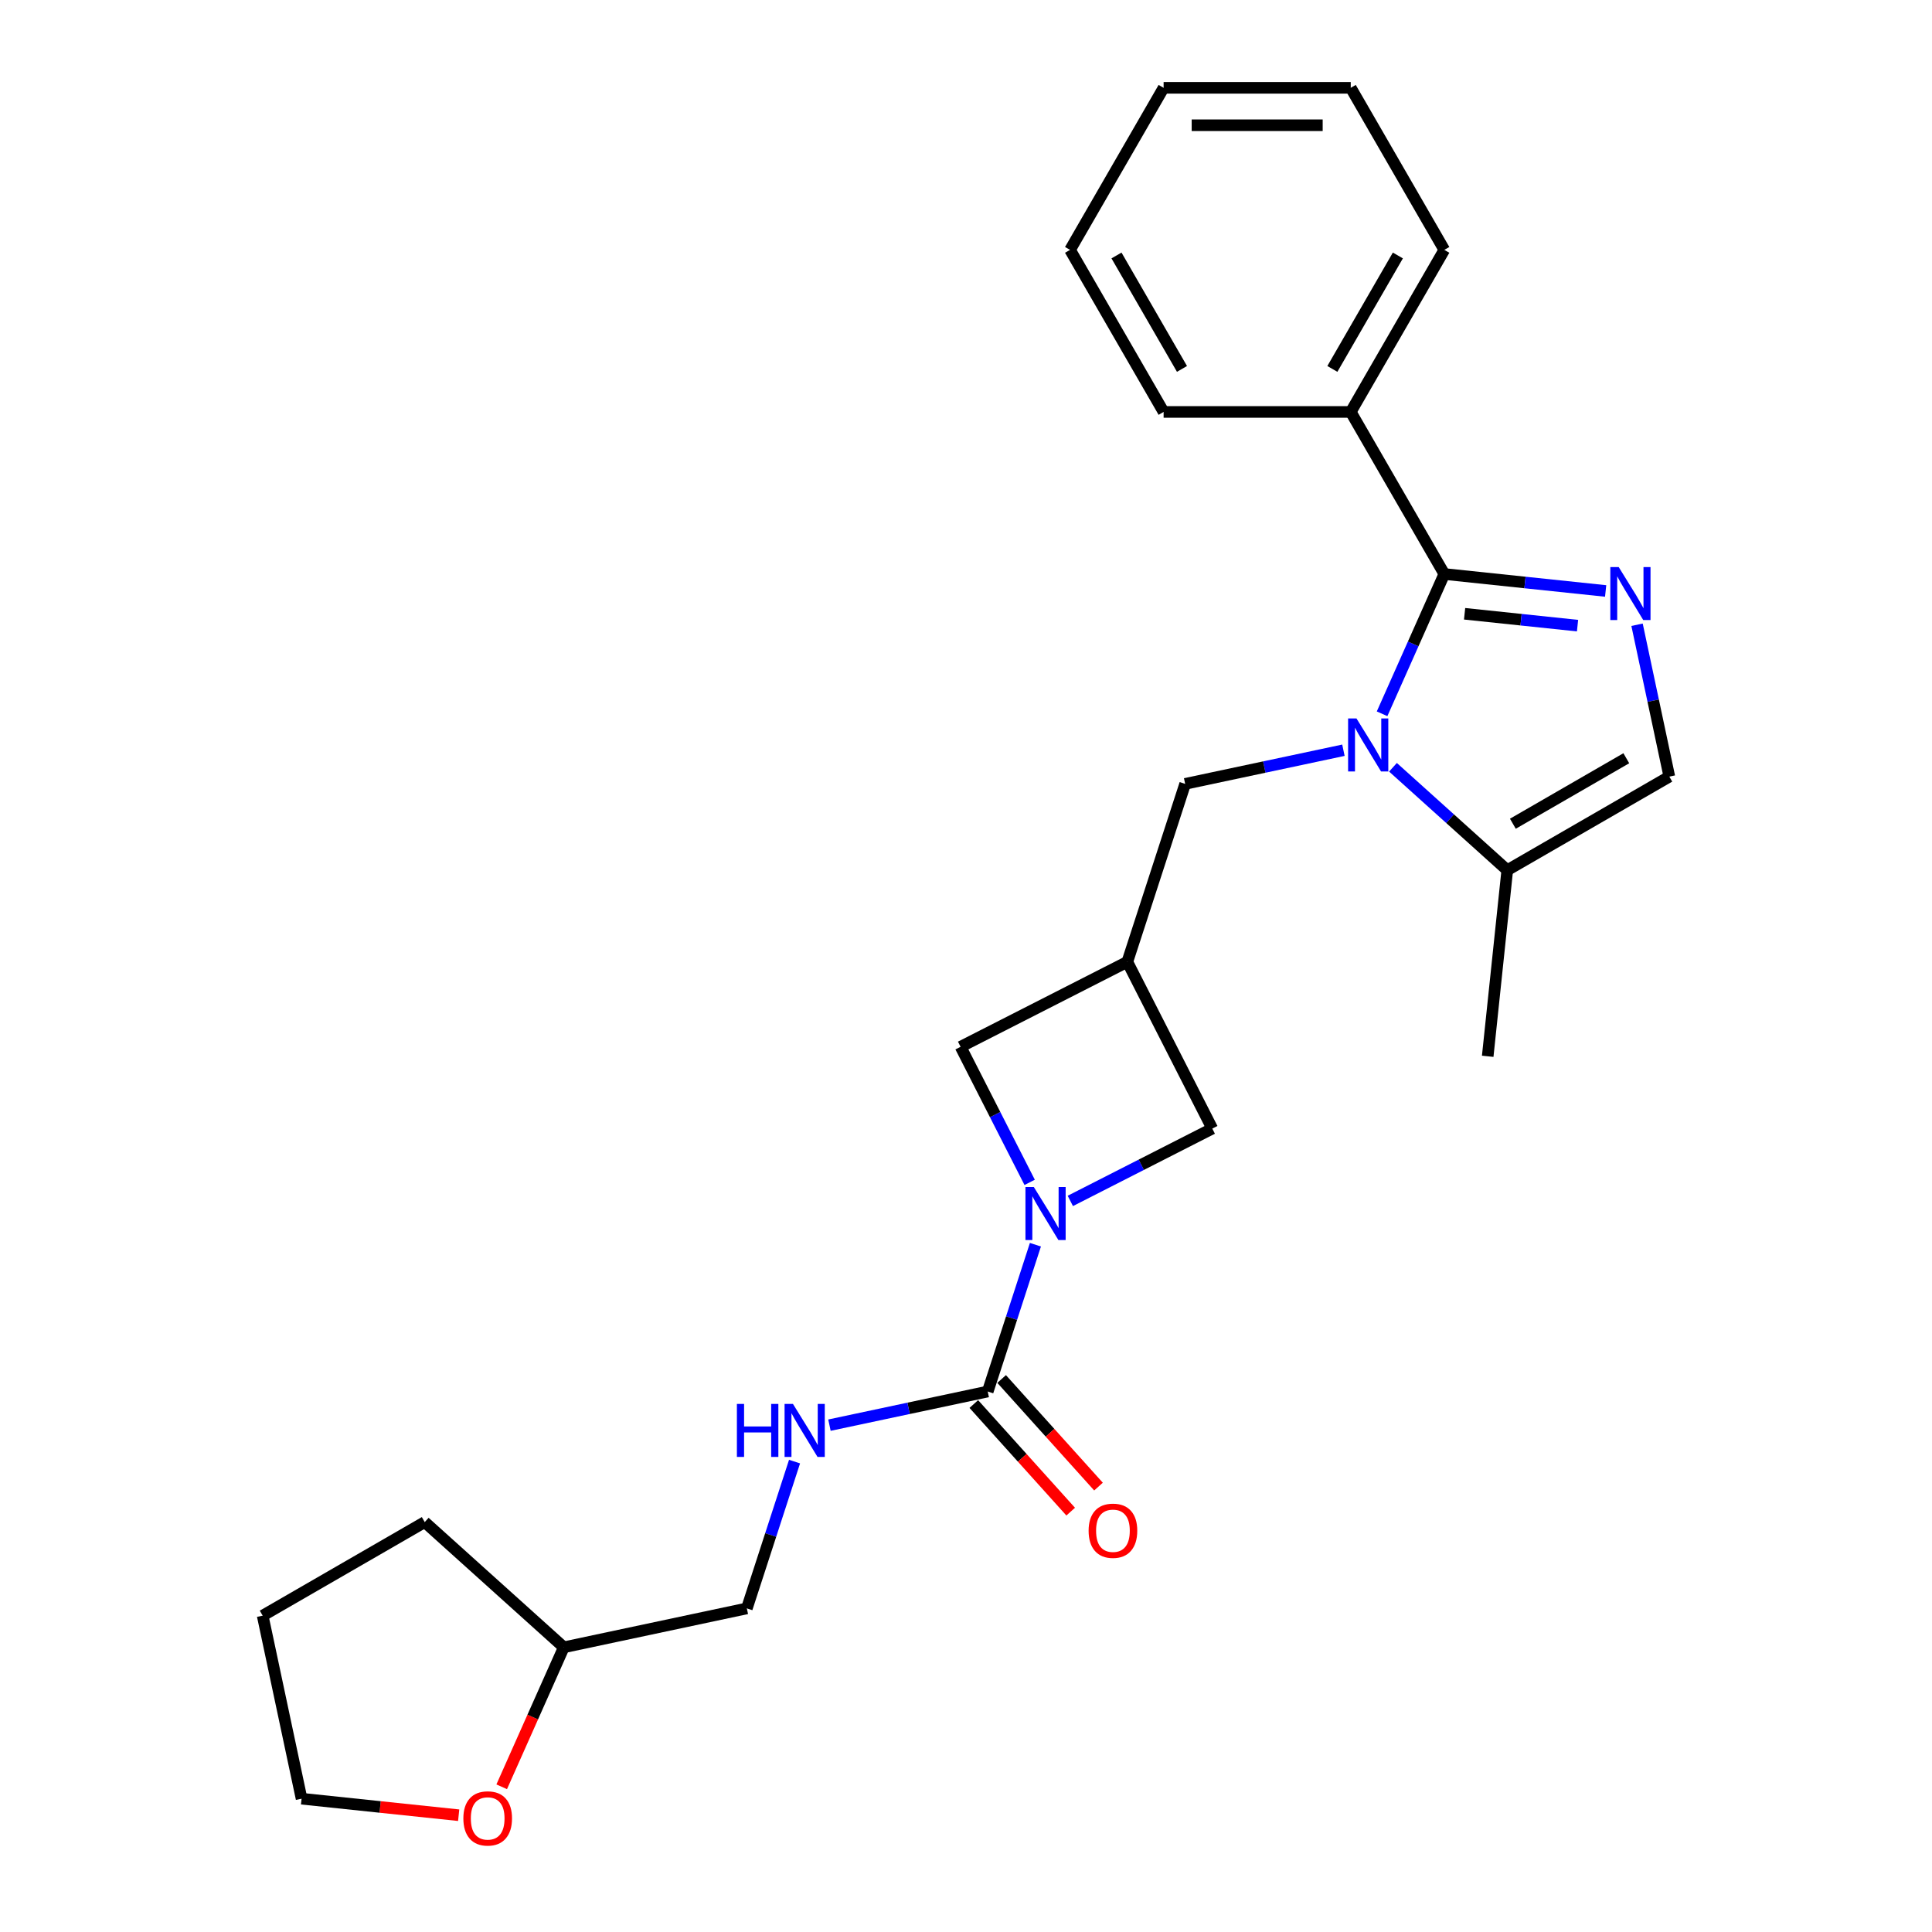 <?xml version='1.0' encoding='iso-8859-1'?>
<svg version='1.1' baseProfile='full'
              xmlns='http://www.w3.org/2000/svg'
                      xmlns:rdkit='http://www.rdkit.org/xml'
                      xmlns:xlink='http://www.w3.org/1999/xlink'
                  xml:space='preserve'
width='1000px' height='1000px' viewBox='0 0 1000 1000'>
<!-- END OF HEADER -->
<rect style='opacity:1.0;fill:#FFFFFF;stroke:none' width='1000' height='1000' x='0' y='0'> </rect>
<path class='bond-0' d='M 715.363,369.455 L 731.469,333.28' style='fill:none;fill-rule:evenodd;stroke:#0000FF;stroke-width:6px;stroke-linecap:butt;stroke-linejoin:miter;stroke-opacity:1' />
<path class='bond-0' d='M 731.469,333.28 L 747.575,297.105' style='fill:none;fill-rule:evenodd;stroke:#000000;stroke-width:6px;stroke-linecap:butt;stroke-linejoin:miter;stroke-opacity:1' />
<path class='bond-4' d='M 721.002,397.139 L 750.581,423.772' style='fill:none;fill-rule:evenodd;stroke:#0000FF;stroke-width:6px;stroke-linecap:butt;stroke-linejoin:miter;stroke-opacity:1' />
<path class='bond-4' d='M 750.581,423.772 L 780.159,450.404' style='fill:none;fill-rule:evenodd;stroke:#000000;stroke-width:6px;stroke-linecap:butt;stroke-linejoin:miter;stroke-opacity:1' />
<path class='bond-7' d='M 695.354,388.318 L 654.394,397.024' style='fill:none;fill-rule:evenodd;stroke:#0000FF;stroke-width:6px;stroke-linecap:butt;stroke-linejoin:miter;stroke-opacity:1' />
<path class='bond-7' d='M 654.394,397.024 L 613.434,405.73' style='fill:none;fill-rule:evenodd;stroke:#000000;stroke-width:6px;stroke-linecap:butt;stroke-linejoin:miter;stroke-opacity:1' />
<path class='bond-1' d='M 747.575,297.105 L 789.327,301.494' style='fill:none;fill-rule:evenodd;stroke:#000000;stroke-width:6px;stroke-linecap:butt;stroke-linejoin:miter;stroke-opacity:1' />
<path class='bond-1' d='M 789.327,301.494 L 831.08,305.882' style='fill:none;fill-rule:evenodd;stroke:#0000FF;stroke-width:6px;stroke-linecap:butt;stroke-linejoin:miter;stroke-opacity:1' />
<path class='bond-1' d='M 758.075,317.688 L 787.302,320.76' style='fill:none;fill-rule:evenodd;stroke:#000000;stroke-width:6px;stroke-linecap:butt;stroke-linejoin:miter;stroke-opacity:1' />
<path class='bond-1' d='M 787.302,320.76 L 816.529,323.832' style='fill:none;fill-rule:evenodd;stroke:#0000FF;stroke-width:6px;stroke-linecap:butt;stroke-linejoin:miter;stroke-opacity:1' />
<path class='bond-11' d='M 747.575,297.105 L 699.144,213.222' style='fill:none;fill-rule:evenodd;stroke:#000000;stroke-width:6px;stroke-linecap:butt;stroke-linejoin:miter;stroke-opacity:1' />
<path class='bond-25' d='M 847.334,323.367 L 855.689,362.671' style='fill:none;fill-rule:evenodd;stroke:#0000FF;stroke-width:6px;stroke-linecap:butt;stroke-linejoin:miter;stroke-opacity:1' />
<path class='bond-25' d='M 855.689,362.671 L 864.043,401.974' style='fill:none;fill-rule:evenodd;stroke:#000000;stroke-width:6px;stroke-linecap:butt;stroke-linejoin:miter;stroke-opacity:1' />
<path class='bond-2' d='M 553.997,621.593 L 590.737,602.873' style='fill:none;fill-rule:evenodd;stroke:#0000FF;stroke-width:6px;stroke-linecap:butt;stroke-linejoin:miter;stroke-opacity:1' />
<path class='bond-2' d='M 590.737,602.873 L 627.476,584.153' style='fill:none;fill-rule:evenodd;stroke:#000000;stroke-width:6px;stroke-linecap:butt;stroke-linejoin:miter;stroke-opacity:1' />
<path class='bond-3' d='M 535.93,644.264 L 523.586,682.256' style='fill:none;fill-rule:evenodd;stroke:#0000FF;stroke-width:6px;stroke-linecap:butt;stroke-linejoin:miter;stroke-opacity:1' />
<path class='bond-3' d='M 523.586,682.256 L 511.241,720.247' style='fill:none;fill-rule:evenodd;stroke:#000000;stroke-width:6px;stroke-linecap:butt;stroke-linejoin:miter;stroke-opacity:1' />
<path class='bond-26' d='M 532.951,611.99 L 515.075,576.907' style='fill:none;fill-rule:evenodd;stroke:#0000FF;stroke-width:6px;stroke-linecap:butt;stroke-linejoin:miter;stroke-opacity:1' />
<path class='bond-26' d='M 515.075,576.907 L 497.199,541.824' style='fill:none;fill-rule:evenodd;stroke:#000000;stroke-width:6px;stroke-linecap:butt;stroke-linejoin:miter;stroke-opacity:1' />
<path class='bond-10' d='M 511.241,720.247 L 470.282,728.953' style='fill:none;fill-rule:evenodd;stroke:#000000;stroke-width:6px;stroke-linecap:butt;stroke-linejoin:miter;stroke-opacity:1' />
<path class='bond-10' d='M 470.282,728.953 L 429.322,737.66' style='fill:none;fill-rule:evenodd;stroke:#0000FF;stroke-width:6px;stroke-linecap:butt;stroke-linejoin:miter;stroke-opacity:1' />
<path class='bond-12' d='M 504.043,726.728 L 529.115,754.573' style='fill:none;fill-rule:evenodd;stroke:#000000;stroke-width:6px;stroke-linecap:butt;stroke-linejoin:miter;stroke-opacity:1' />
<path class='bond-12' d='M 529.115,754.573 L 554.186,782.418' style='fill:none;fill-rule:evenodd;stroke:#FF0000;stroke-width:6px;stroke-linecap:butt;stroke-linejoin:miter;stroke-opacity:1' />
<path class='bond-12' d='M 518.44,713.766 L 543.511,741.611' style='fill:none;fill-rule:evenodd;stroke:#000000;stroke-width:6px;stroke-linecap:butt;stroke-linejoin:miter;stroke-opacity:1' />
<path class='bond-12' d='M 543.511,741.611 L 568.582,769.455' style='fill:none;fill-rule:evenodd;stroke:#FF0000;stroke-width:6px;stroke-linecap:butt;stroke-linejoin:miter;stroke-opacity:1' />
<path class='bond-6' d='M 780.159,450.404 L 864.043,401.974' style='fill:none;fill-rule:evenodd;stroke:#000000;stroke-width:6px;stroke-linecap:butt;stroke-linejoin:miter;stroke-opacity:1' />
<path class='bond-6' d='M 783.056,426.363 L 841.774,392.462' style='fill:none;fill-rule:evenodd;stroke:#000000;stroke-width:6px;stroke-linecap:butt;stroke-linejoin:miter;stroke-opacity:1' />
<path class='bond-16' d='M 780.159,450.404 L 770.035,546.734' style='fill:none;fill-rule:evenodd;stroke:#000000;stroke-width:6px;stroke-linecap:butt;stroke-linejoin:miter;stroke-opacity:1' />
<path class='bond-5' d='M 583.502,497.85 L 613.434,405.73' style='fill:none;fill-rule:evenodd;stroke:#000000;stroke-width:6px;stroke-linecap:butt;stroke-linejoin:miter;stroke-opacity:1' />
<path class='bond-8' d='M 583.502,497.85 L 497.199,541.824' style='fill:none;fill-rule:evenodd;stroke:#000000;stroke-width:6px;stroke-linecap:butt;stroke-linejoin:miter;stroke-opacity:1' />
<path class='bond-9' d='M 583.502,497.85 L 627.476,584.153' style='fill:none;fill-rule:evenodd;stroke:#000000;stroke-width:6px;stroke-linecap:butt;stroke-linejoin:miter;stroke-opacity:1' />
<path class='bond-14' d='M 411.254,756.522 L 398.91,794.514' style='fill:none;fill-rule:evenodd;stroke:#0000FF;stroke-width:6px;stroke-linecap:butt;stroke-linejoin:miter;stroke-opacity:1' />
<path class='bond-14' d='M 398.91,794.514 L 386.566,832.505' style='fill:none;fill-rule:evenodd;stroke:#000000;stroke-width:6px;stroke-linecap:butt;stroke-linejoin:miter;stroke-opacity:1' />
<path class='bond-18' d='M 699.144,213.222 L 747.575,129.338' style='fill:none;fill-rule:evenodd;stroke:#000000;stroke-width:6px;stroke-linecap:butt;stroke-linejoin:miter;stroke-opacity:1' />
<path class='bond-18' d='M 689.632,190.953 L 723.533,132.235' style='fill:none;fill-rule:evenodd;stroke:#000000;stroke-width:6px;stroke-linecap:butt;stroke-linejoin:miter;stroke-opacity:1' />
<path class='bond-19' d='M 699.144,213.222 L 602.284,213.222' style='fill:none;fill-rule:evenodd;stroke:#000000;stroke-width:6px;stroke-linecap:butt;stroke-linejoin:miter;stroke-opacity:1' />
<path class='bond-13' d='M 259.679,924.838 L 275.751,888.741' style='fill:none;fill-rule:evenodd;stroke:#FF0000;stroke-width:6px;stroke-linecap:butt;stroke-linejoin:miter;stroke-opacity:1' />
<path class='bond-13' d='M 275.751,888.741 L 291.822,852.644' style='fill:none;fill-rule:evenodd;stroke:#000000;stroke-width:6px;stroke-linecap:butt;stroke-linejoin:miter;stroke-opacity:1' />
<path class='bond-17' d='M 237.412,939.552 L 196.754,935.279' style='fill:none;fill-rule:evenodd;stroke:#FF0000;stroke-width:6px;stroke-linecap:butt;stroke-linejoin:miter;stroke-opacity:1' />
<path class='bond-17' d='M 196.754,935.279 L 156.096,931.005' style='fill:none;fill-rule:evenodd;stroke:#000000;stroke-width:6px;stroke-linecap:butt;stroke-linejoin:miter;stroke-opacity:1' />
<path class='bond-15' d='M 386.566,832.505 L 291.822,852.644' style='fill:none;fill-rule:evenodd;stroke:#000000;stroke-width:6px;stroke-linecap:butt;stroke-linejoin:miter;stroke-opacity:1' />
<path class='bond-20' d='M 291.822,852.644 L 219.841,787.831' style='fill:none;fill-rule:evenodd;stroke:#000000;stroke-width:6px;stroke-linecap:butt;stroke-linejoin:miter;stroke-opacity:1' />
<path class='bond-28' d='M 156.096,931.005 L 135.957,836.262' style='fill:none;fill-rule:evenodd;stroke:#000000;stroke-width:6px;stroke-linecap:butt;stroke-linejoin:miter;stroke-opacity:1' />
<path class='bond-23' d='M 747.575,129.338 L 699.144,45.455' style='fill:none;fill-rule:evenodd;stroke:#000000;stroke-width:6px;stroke-linecap:butt;stroke-linejoin:miter;stroke-opacity:1' />
<path class='bond-22' d='M 602.284,213.222 L 553.854,129.338' style='fill:none;fill-rule:evenodd;stroke:#000000;stroke-width:6px;stroke-linecap:butt;stroke-linejoin:miter;stroke-opacity:1' />
<path class='bond-22' d='M 611.796,190.953 L 577.895,132.235' style='fill:none;fill-rule:evenodd;stroke:#000000;stroke-width:6px;stroke-linecap:butt;stroke-linejoin:miter;stroke-opacity:1' />
<path class='bond-21' d='M 219.841,787.831 L 135.957,836.262' style='fill:none;fill-rule:evenodd;stroke:#000000;stroke-width:6px;stroke-linecap:butt;stroke-linejoin:miter;stroke-opacity:1' />
<path class='bond-24' d='M 553.854,129.338 L 602.284,45.455' style='fill:none;fill-rule:evenodd;stroke:#000000;stroke-width:6px;stroke-linecap:butt;stroke-linejoin:miter;stroke-opacity:1' />
<path class='bond-27' d='M 699.144,45.455 L 602.284,45.455' style='fill:none;fill-rule:evenodd;stroke:#000000;stroke-width:6px;stroke-linecap:butt;stroke-linejoin:miter;stroke-opacity:1' />
<path class='bond-27' d='M 684.615,64.827 L 616.813,64.827' style='fill:none;fill-rule:evenodd;stroke:#000000;stroke-width:6px;stroke-linecap:butt;stroke-linejoin:miter;stroke-opacity:1' />
<path  class='atom-0' d='M 702.114 371.876
L 711.103 386.406
Q 711.994 387.839, 713.428 390.435
Q 714.861 393.031, 714.939 393.186
L 714.939 371.876
L 718.581 371.876
L 718.581 399.307
L 714.823 399.307
L 705.175 383.422
Q 704.052 381.563, 702.851 379.432
Q 701.688 377.301, 701.34 376.642
L 701.34 399.307
L 697.775 399.307
L 697.775 371.876
L 702.114 371.876
' fill='#0000FF'/>
<path  class='atom-2' d='M 837.841 293.515
L 846.83 308.044
Q 847.721 309.477, 849.154 312.073
Q 850.588 314.669, 850.665 314.824
L 850.665 293.515
L 854.307 293.515
L 854.307 320.946
L 850.549 320.946
L 840.902 305.06
Q 839.778 303.201, 838.577 301.07
Q 837.415 298.939, 837.066 298.28
L 837.066 320.946
L 833.502 320.946
L 833.502 293.515
L 837.841 293.515
' fill='#0000FF'/>
<path  class='atom-3' d='M 535.109 614.412
L 544.098 628.941
Q 544.989 630.374, 546.423 632.97
Q 547.856 635.566, 547.934 635.721
L 547.934 614.412
L 551.576 614.412
L 551.576 641.843
L 547.818 641.843
L 538.17 625.958
Q 537.047 624.098, 535.846 621.967
Q 534.683 619.836, 534.335 619.177
L 534.335 641.843
L 530.77 641.843
L 530.77 614.412
L 535.109 614.412
' fill='#0000FF'/>
<path  class='atom-11' d='M 381.415 726.67
L 385.134 726.67
L 385.134 738.332
L 399.159 738.332
L 399.159 726.67
L 402.879 726.67
L 402.879 754.101
L 399.159 754.101
L 399.159 741.432
L 385.134 741.432
L 385.134 754.101
L 381.415 754.101
L 381.415 726.67
' fill='#0000FF'/>
<path  class='atom-11' d='M 410.434 726.67
L 419.423 741.199
Q 420.314 742.633, 421.747 745.228
Q 423.181 747.824, 423.258 747.979
L 423.258 726.67
L 426.9 726.67
L 426.9 754.101
L 423.142 754.101
L 413.495 738.216
Q 412.371 736.356, 411.17 734.225
Q 410.008 732.094, 409.659 731.436
L 409.659 754.101
L 406.095 754.101
L 406.095 726.67
L 410.434 726.67
' fill='#0000FF'/>
<path  class='atom-13' d='M 563.462 792.306
Q 563.462 785.719, 566.716 782.039
Q 569.971 778.358, 576.054 778.358
Q 582.137 778.358, 585.391 782.039
Q 588.646 785.719, 588.646 792.306
Q 588.646 798.97, 585.352 802.767
Q 582.059 806.525, 576.054 806.525
Q 570.01 806.525, 566.716 802.767
Q 563.462 799.009, 563.462 792.306
M 576.054 803.425
Q 580.238 803.425, 582.485 800.636
Q 584.771 797.808, 584.771 792.306
Q 584.771 786.92, 582.485 784.208
Q 580.238 781.458, 576.054 781.458
Q 571.869 781.458, 569.583 784.17
Q 567.336 786.882, 567.336 792.306
Q 567.336 797.846, 569.583 800.636
Q 571.869 803.425, 576.054 803.425
' fill='#FF0000'/>
<path  class='atom-14' d='M 239.834 941.208
Q 239.834 934.621, 243.088 930.94
Q 246.343 927.26, 252.425 927.26
Q 258.508 927.26, 261.763 930.94
Q 265.017 934.621, 265.017 941.208
Q 265.017 947.872, 261.724 951.669
Q 258.431 955.427, 252.425 955.427
Q 246.381 955.427, 243.088 951.669
Q 239.834 947.91, 239.834 941.208
M 252.425 952.327
Q 256.61 952.327, 258.857 949.538
Q 261.143 946.709, 261.143 941.208
Q 261.143 935.822, 258.857 933.11
Q 256.61 930.359, 252.425 930.359
Q 248.241 930.359, 245.955 933.071
Q 243.708 935.783, 243.708 941.208
Q 243.708 946.748, 245.955 949.538
Q 248.241 952.327, 252.425 952.327
' fill='#FF0000'/>
</svg>
